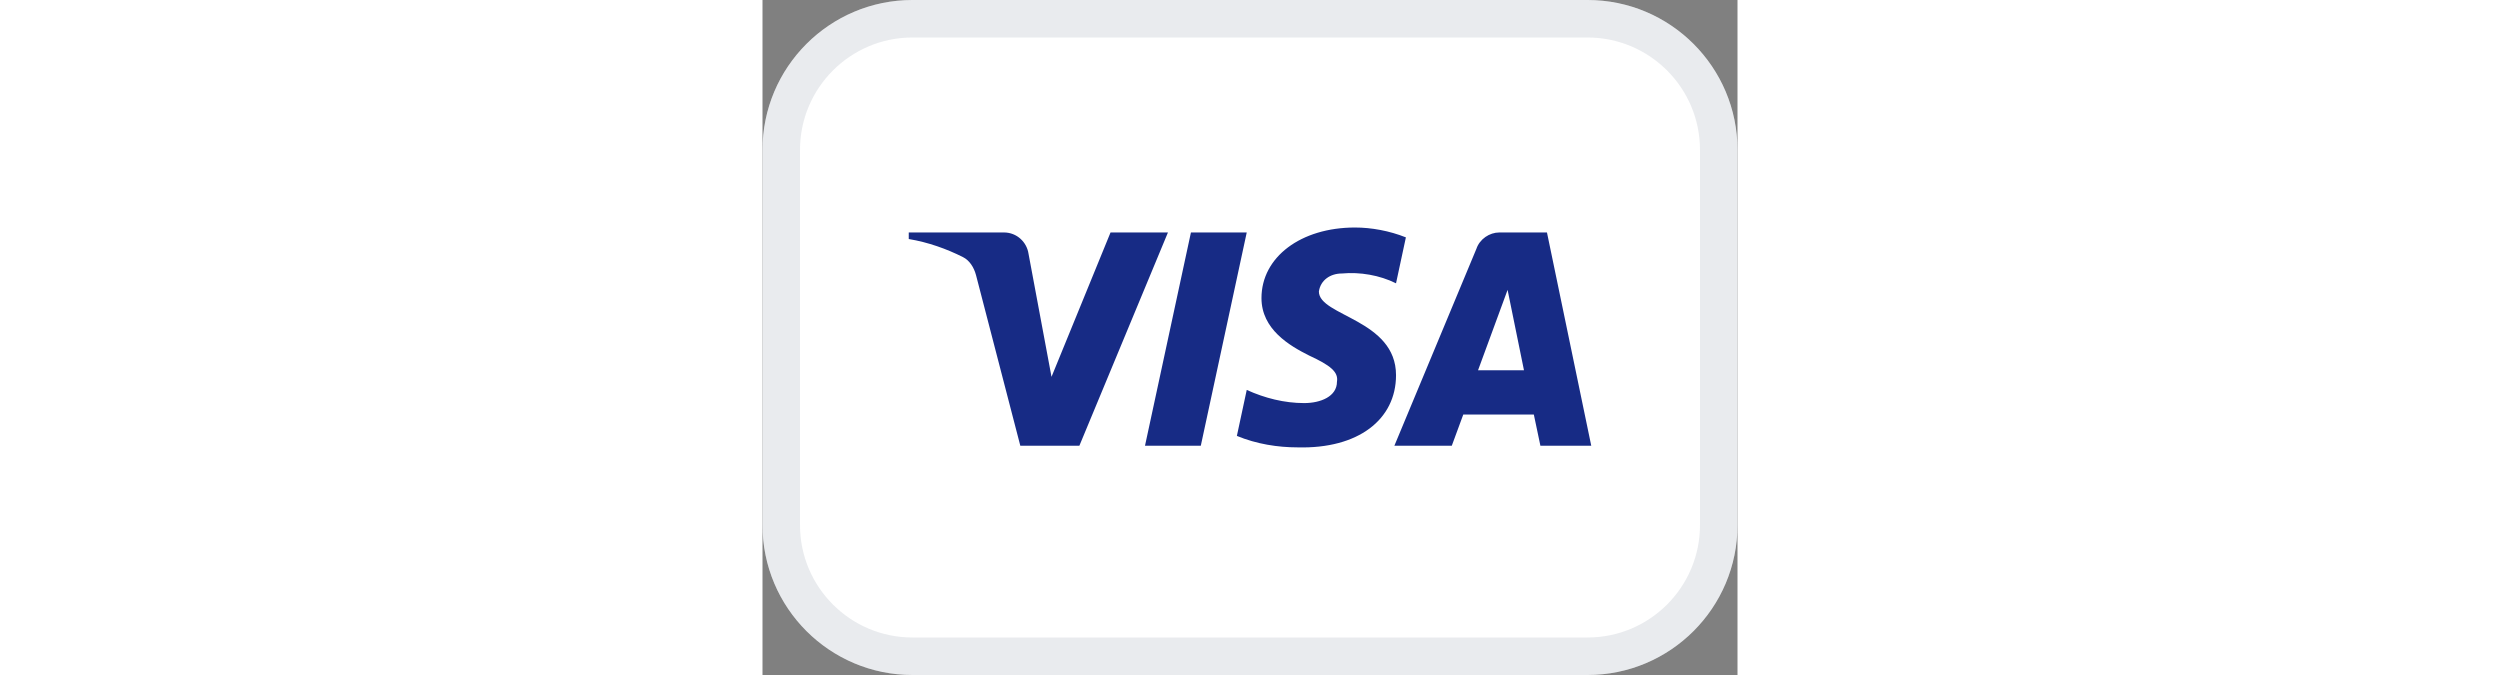 <svg width='100' height='27' viewBox='0 0 26 18' fill='none' xmlns='http://www.w3.org/2000/svg'><rect x="0" y="0" width="26" height="18" fill="#808080" stroke="none"/><path d='M0 4C0 1.791 1.791 0 4 0H22C24.209 0 26 1.791 26 4V14C26 16.209 24.209 18 22 18H4C1.791 18 0 16.209 0 14V4Z' fill='white'/><path d='M4 0.5H22C23.933 0.5 25.5 2.067 25.5 4V14C25.5 15.933 23.933 17.5 22 17.5H4C2.067 17.5 0.5 15.933 0.5 14V4C0.5 2.067 2.067 0.5 4 0.5Z' stroke='#919EAB' stroke-opacity='0.2'/><path fill-rule='evenodd' clip-rule='evenodd' d='M8.45 11.886H6.875L5.694 7.337C5.638 7.127 5.519 6.942 5.344 6.855C4.907 6.636 4.425 6.462 3.9 6.374V6.199H6.437C6.788 6.199 7.05 6.462 7.094 6.767L7.707 10.049L9.281 6.199H10.812L8.45 11.886ZM11.688 11.886H10.2L11.425 6.199H12.913L11.688 11.886ZM14.837 7.774C14.881 7.468 15.144 7.293 15.45 7.293C15.932 7.249 16.456 7.337 16.894 7.555L17.157 6.33C16.719 6.155 16.237 6.067 15.8 6.067C14.357 6.067 13.306 6.855 13.306 7.949C13.306 8.78 14.05 9.217 14.575 9.48C15.144 9.743 15.363 9.918 15.319 10.18C15.319 10.574 14.881 10.749 14.444 10.749C13.919 10.749 13.394 10.617 12.913 10.398L12.65 11.624C13.175 11.842 13.744 11.93 14.269 11.93C15.888 11.973 16.894 11.186 16.894 10.005C16.894 8.517 14.837 8.43 14.837 7.774ZM22.1 11.886L20.919 6.199H19.65C19.387 6.199 19.125 6.374 19.037 6.636L16.85 11.886H18.381L18.687 11.055H20.569L20.744 11.886H22.1ZM19.869 7.73L20.306 9.874H19.081L19.869 7.73Z' fill='#172B85'/></svg>
